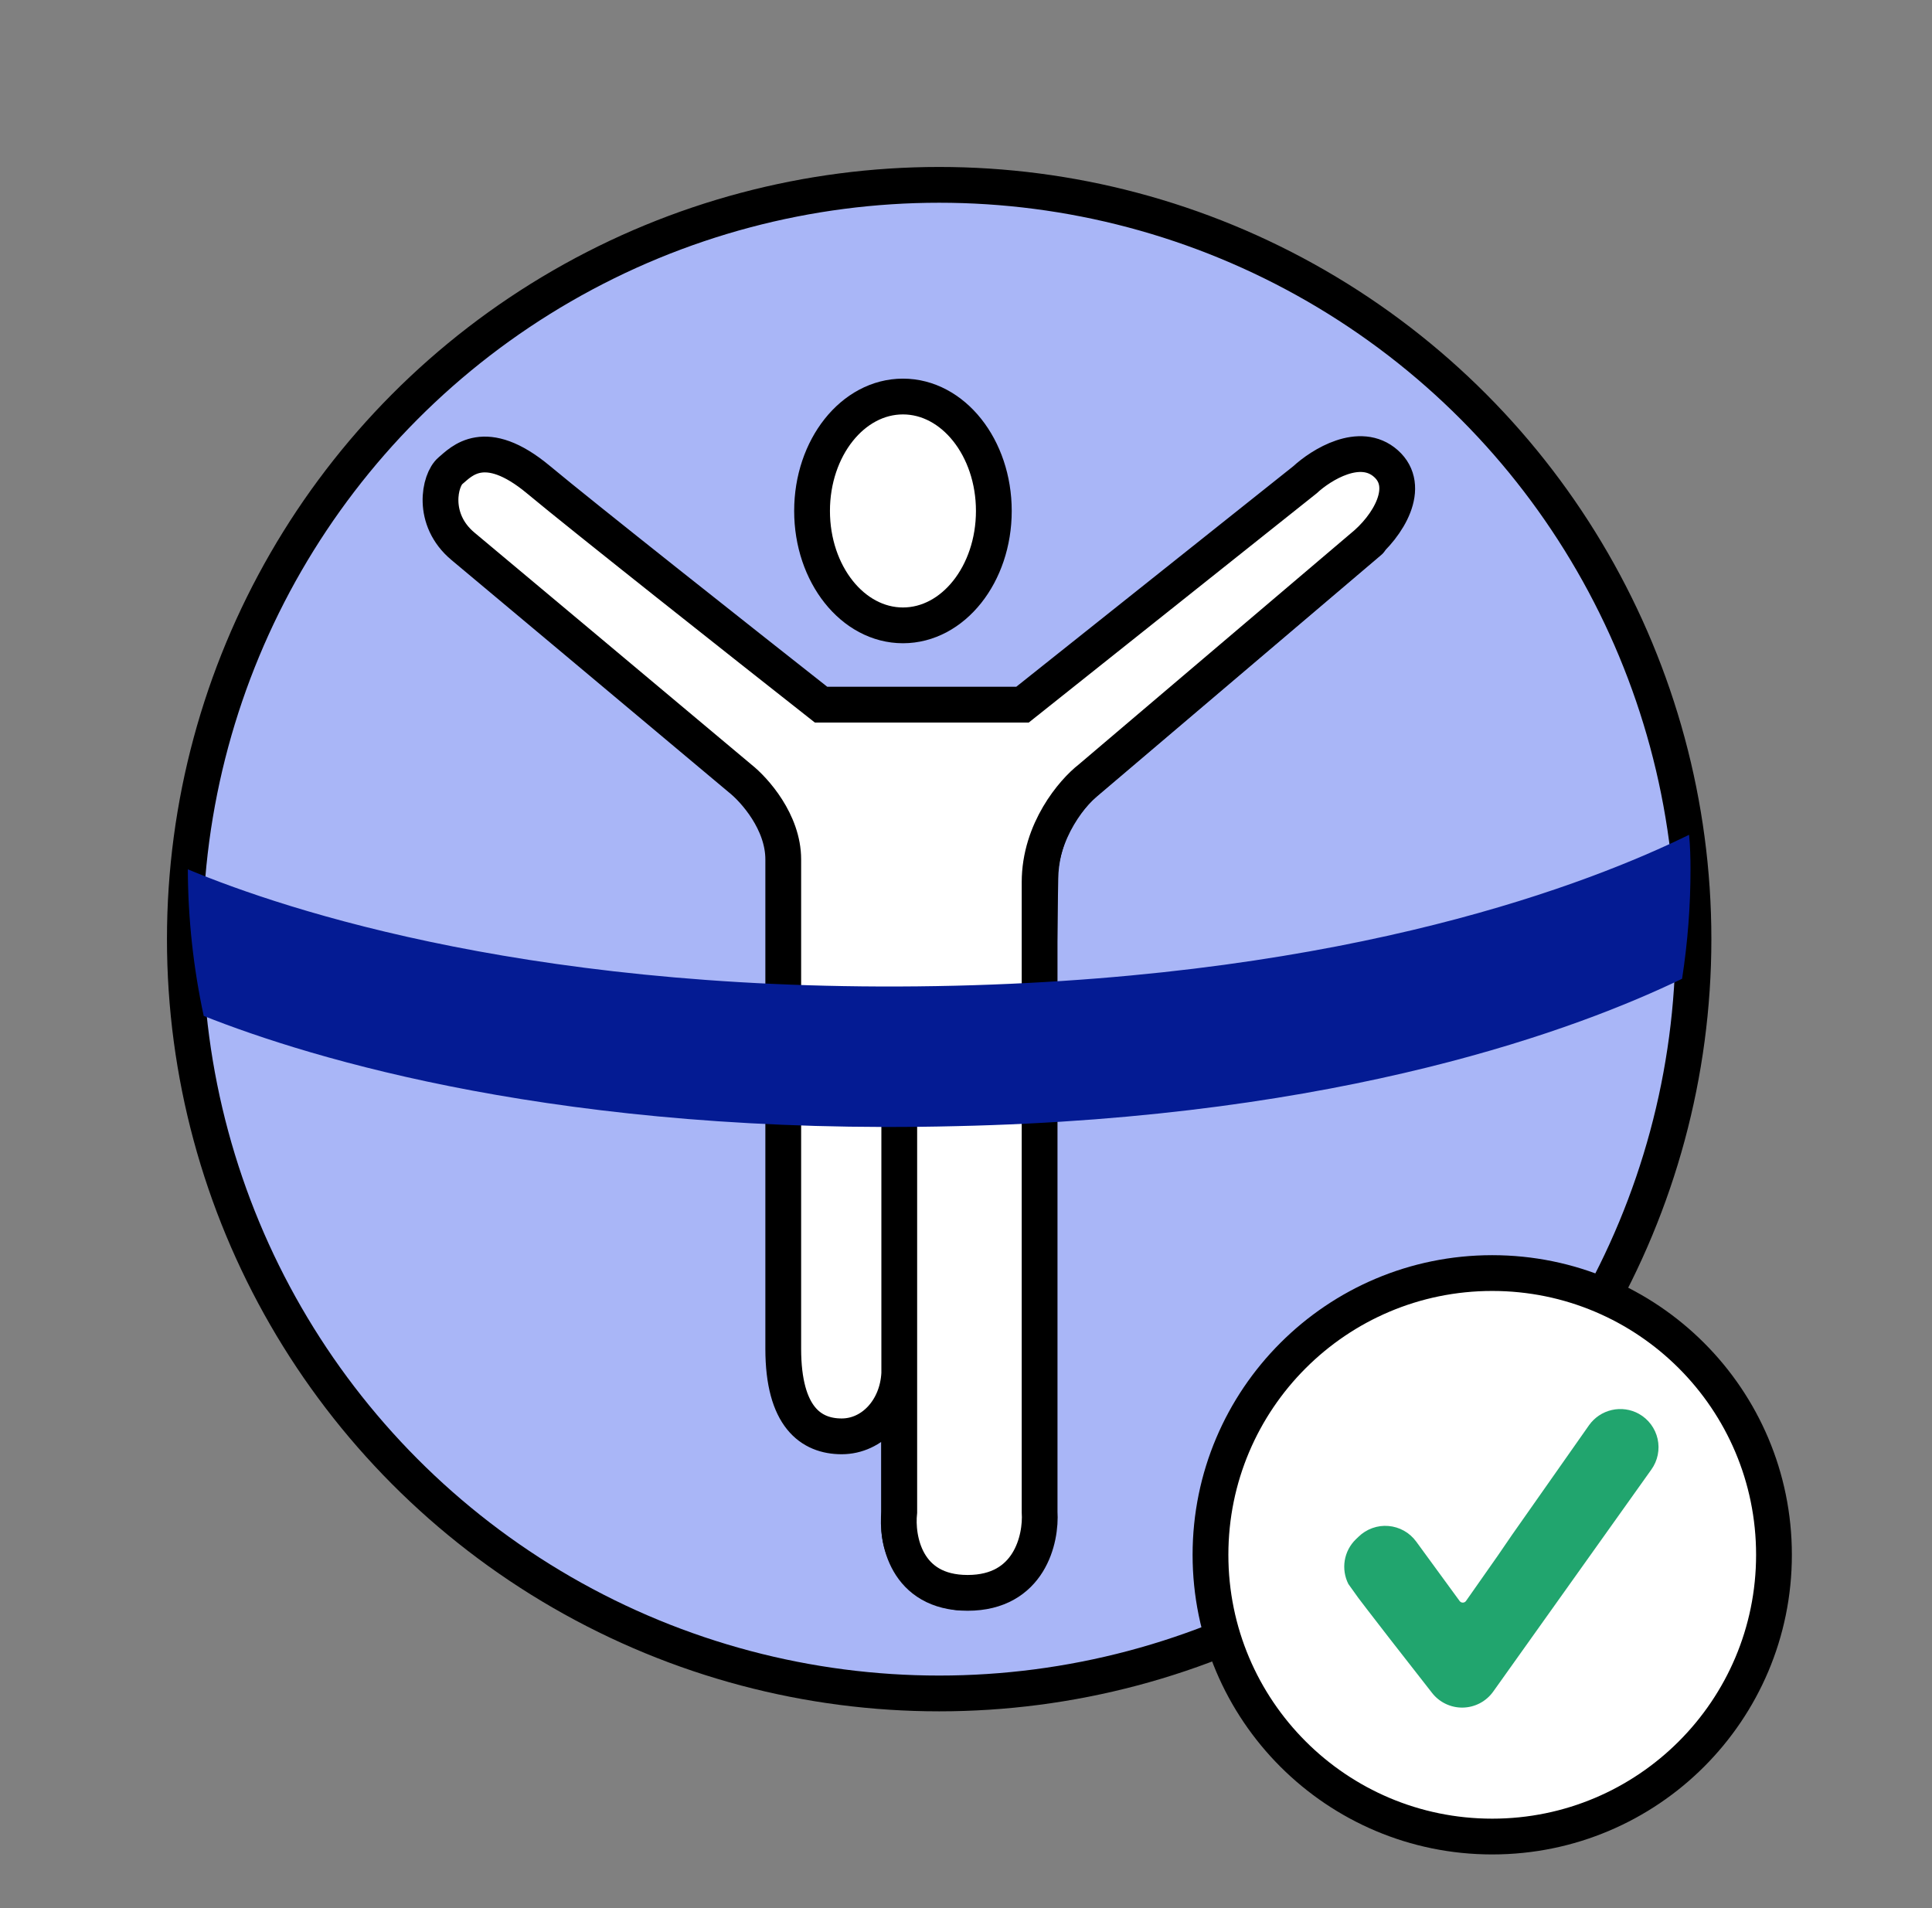 <svg xmlns="http://www.w3.org/2000/svg" width="81" height="80" viewBox="0 0 81 80" fill="none"><rect x="0" y="0" width="81" height="80" fill="#808080" stroke="none"/><circle cx="39.375" cy="39.375" r="31.625" fill="#A9B6F7" stroke="black" stroke-width="1.5"></circle><path d="M37.857 26.219C39.961 26.219 41.667 24.071 41.667 21.422C41.667 18.773 39.961 16.625 37.857 16.625C35.752 16.625 34.046 18.773 34.046 21.422C34.046 24.071 35.752 26.219 37.857 26.219Z" fill="white" stroke="black" stroke-width="1.5" stroke-linecap="round" stroke-linejoin="round"></path><path d="M57.43 22.69L45.509 32.818C44.928 33.313 44.458 33.925 44.132 34.616C43.805 35.306 43.63 36.057 43.617 36.821L43.17 64.039C43.17 64.42 43.09 64.796 42.936 65.144C42.782 65.492 42.557 65.804 42.276 66.06C41.994 66.316 41.662 66.51 41.301 66.63C40.94 66.751 40.557 66.794 40.179 66.757C39.484 66.67 38.846 66.329 38.388 65.8C37.929 65.271 37.683 64.59 37.696 63.89V57.722L37.696 47.701" stroke="black" stroke-width="1.5" stroke-linecap="round" stroke-linejoin="round"></path><path d="M58.106 19.436C59.193 20.402 58.218 22.055 57.087 22.96L45.697 32.636C44.993 33.182 43.586 34.817 43.586 36.99V63.389C43.661 64.521 43.163 66.783 40.568 66.783C37.974 66.783 37.576 64.521 37.702 63.389V57.581C37.627 59.09 36.571 60.221 35.288 60.221C34.006 60.221 32.838 59.412 32.838 56.546V36.03C32.838 34.461 31.631 33.113 31.028 32.636C27.609 29.769 20.498 23.811 19.412 22.906C18.055 21.775 18.432 20.115 18.884 19.738C19.337 19.36 20.317 18.229 22.58 20.115C24.39 21.624 31.229 27.029 34.422 29.543H42.87L54.712 20.115C55.391 19.486 57.02 18.471 58.106 19.436Z" fill="white"></path><path d="M57.087 22.96C58.218 22.055 59.193 20.402 58.106 19.436C57.02 18.471 55.391 19.486 54.712 20.115L42.87 29.543H34.422C31.229 27.029 24.39 21.624 22.58 20.115C20.317 18.229 19.337 19.36 18.884 19.738C18.432 20.115 18.055 21.775 19.412 22.906C20.498 23.811 27.609 29.769 31.028 32.636C31.631 33.113 32.838 34.461 32.838 36.03C32.838 37.599 32.838 53.68 32.838 56.546C32.838 59.412 34.006 60.221 35.288 60.221C36.571 60.221 37.627 59.09 37.702 57.581V47.097V63.389C37.576 64.521 37.974 66.783 40.568 66.783C43.163 66.783 43.661 64.521 43.586 63.389C43.586 55.495 43.586 39.162 43.586 36.99C43.586 34.817 44.993 33.182 45.697 32.636L57.087 22.96Z" stroke="black" stroke-width="1.5"></path><path d="M70.875 36.441C70.876 37.979 70.758 39.515 70.522 41.036C66.248 43.098 56.362 46.853 40.091 47.215C23.58 47.622 13.035 44.378 8.541 42.594C8.105 40.572 7.882 38.513 7.875 36.448C11.949 38.148 22.715 41.747 40.064 41.327C56.748 40.92 66.694 37.017 70.815 35C70.862 35.478 70.875 35.956 70.875 36.441Z" fill="#041B93"></path><path d="M62.562 77C69.086 77 74.375 71.711 74.375 65.188C74.375 58.664 69.086 53.375 62.562 53.375C56.039 53.375 50.75 58.664 50.75 65.188C50.75 71.711 56.039 77 62.562 77Z" fill="white" stroke="black" stroke-width="1.5" stroke-miterlimit="10" stroke-linecap="round"></path><path d="M63.391 64.354L66.619 59.757C66.848 59.433 67.188 59.205 67.573 59.117C67.96 59.028 68.365 59.085 68.711 59.277V59.277C68.909 59.387 69.081 59.538 69.216 59.719C69.351 59.9 69.446 60.107 69.496 60.328C69.545 60.548 69.547 60.777 69.502 60.998C69.457 61.22 69.366 61.429 69.234 61.613L62.604 70.922C62.459 71.125 62.268 71.292 62.047 71.409C61.826 71.525 61.58 71.589 61.33 71.593C61.08 71.598 60.833 71.544 60.607 71.435C60.382 71.327 60.185 71.167 60.033 70.969L58.279 68.723L57.307 67.465L56.95 66.997L56.533 66.415C56.377 66.11 56.324 65.763 56.379 65.426C56.435 65.088 56.598 64.777 56.843 64.539L56.958 64.429C57.122 64.269 57.319 64.145 57.535 64.068C57.751 63.99 57.981 63.959 58.211 63.979C58.439 63.998 58.661 64.066 58.862 64.178C59.062 64.29 59.236 64.444 59.372 64.629L61.197 67.127C61.212 67.147 61.232 67.164 61.255 67.175C61.278 67.186 61.303 67.192 61.328 67.192C61.354 67.192 61.379 67.186 61.402 67.175C61.425 67.164 61.445 67.147 61.46 67.127L62.793 65.227L63.391 64.354Z" fill="#21A56E"></path></svg>